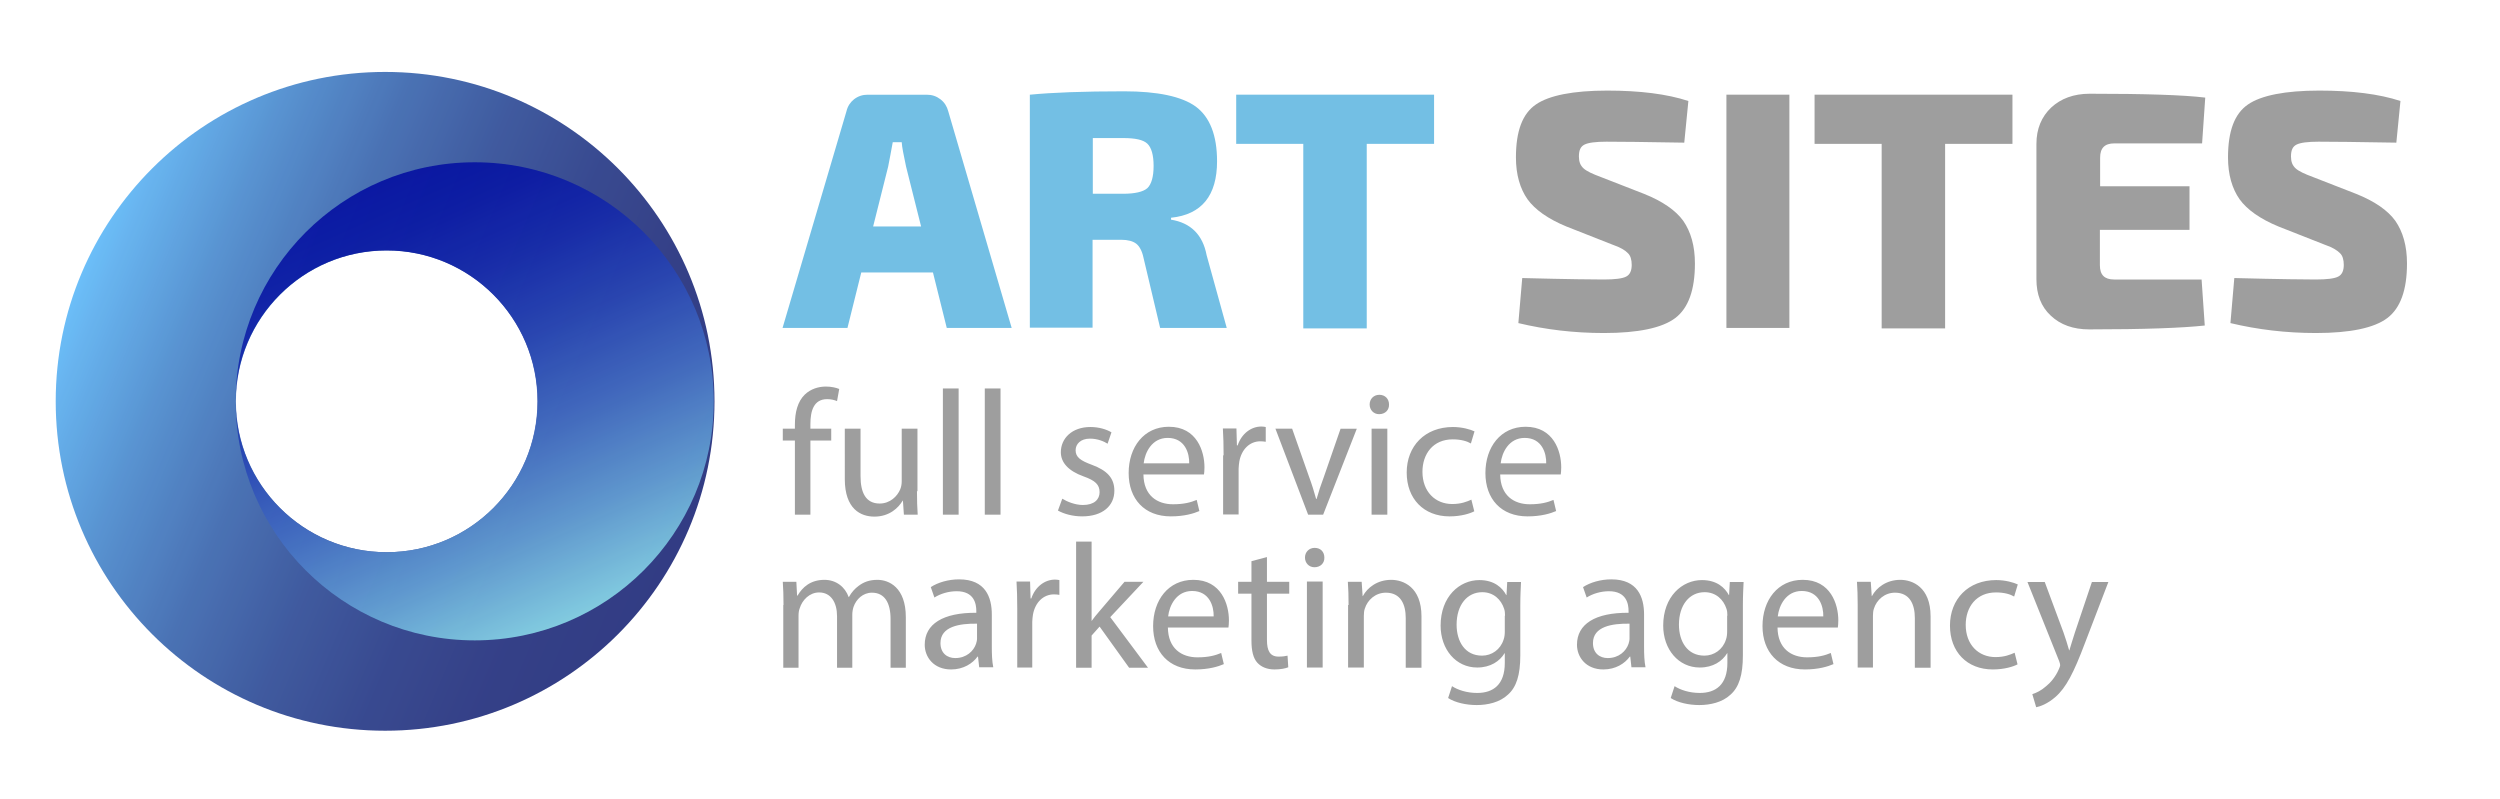 <svg version="1.1" id="Слой_1" xmlns="http://www.w3.org/2000/svg" x="0" y="0" viewBox="0 0 1032.2 329.9" xml:space="preserve"><style>.st0{opacity:.89}</style><g class="st0"><linearGradient id="SVGID_1_" gradientUnits="userSpaceOnUse" x1="284.204" y1="-39.266" x2="33.768" y2="-145.57" gradientTransform="translate(0 258.09)"><stop offset="0" stop-color="#192475"/><stop offset=".174" stop-color="#1b2878"/><stop offset=".339" stop-color="#203382"/><stop offset=".5" stop-color="#284693"/><stop offset=".658" stop-color="#3461ab"/><stop offset=".815" stop-color="#4384ca"/><stop offset=".968" stop-color="#56adef"/><stop offset="1" stop-color="#5ab7f8"/></linearGradient><path d="M159 29.7c-75.1 0-136 60.9-136 136s60.9 136 136 136 136-60.9 136-136-60.9-136-136-136zm.7 198.3c-34.4 0-62.3-27.9-62.3-62.3s27.9-62.3 62.3-62.3 62.3 27.9 62.3 62.3-27.9 62.3-62.3 62.3z" fill="url(#SVGID_1_)"/></g><g class="st0"><linearGradient id="SVGID_00000035504309283120503260000006645988355326674573_" gradientUnits="userSpaceOnUse" x1="155.833" y1="-182.604" x2="236.14" y2="-2.232" gradientTransform="translate(0 258.09)"><stop offset="0" stop-color="#030ea1"/><stop offset=".104" stop-color="#0715a3"/><stop offset=".249" stop-color="#1327aa"/><stop offset=".419" stop-color="#2745b4"/><stop offset=".608" stop-color="#436ec3"/><stop offset=".809" stop-color="#65a3d6"/><stop offset="1" stop-color="#8bdcea"/></linearGradient><path d="M196 67c-54.5 0-98.7 44.2-98.7 98.7 0-34.4 27.9-62.3 62.3-62.3s62.3 27.9 62.3 62.3S194 228 159.6 228s-62.3-27.9-62.3-62.3c0 54.5 44.2 98.7 98.7 98.7s98.7-44.2 98.7-98.7S250.5 67 196 67z" fill="url(#SVGID_00000035504309283120503260000006645988355326674573_)"/></g><path d="M385.2 112.5h-29.6l-5.7 22.9h-26.8l26.4-89.5c.5-2.1 1.6-3.7 3.1-4.9 1.7-1.3 3.5-1.9 5.7-1.9h24.3c2.2 0 4 .6 5.7 1.9 1.7 1.3 2.7 3 3.2 4.9l26.2 89.5h-26.8l-5.7-22.9zm-4.9-19l-6.2-24.7c-1-4.8-1.7-8.1-1.8-10.1h-3.7c-.6 3.5-1.3 6.9-1.9 10.1l-6.2 24.7h19.8zm126.2 41.9H479l-6.9-29.1c-.6-2.8-1.7-4.7-3-5.7S465.7 99 463 99h-11.9v36.3h-25.9V39.1c9.2-.9 22.1-1.4 38.9-1.4 13.8 0 23.8 2.1 29.6 6.3 5.8 4.3 8.8 11.8 8.8 22.6 0 14.1-6.3 22-19 23.3v.8c8.1 1.3 13.1 6.2 14.7 14.7l8.3 30zM451.2 80h12.5c4.9 0 8.3-.8 10-2.3 1.7-1.6 2.6-4.7 2.6-9.2s-.9-7.6-2.6-9.2c-1.7-1.6-5-2.3-10-2.3h-12.5v23zm140.9-20.6h-27.8v76.2h-26.2V59.4h-27.7V39.1h81.7v20.3z" fill="#73bfe4"/><path d="M666 101.1l-19.3-7.6c-7.5-3.1-12.9-6.9-16-11.2-3.1-4.4-4.8-10.2-4.8-17.3 0-10.9 2.7-18.1 8.3-21.9 5.4-3.7 15.3-5.7 29.4-5.7 13.4 0 24.7 1.4 33.5 4.3l-1.7 17.2c-16.4-.3-27.2-.4-32.1-.4-4.5 0-7.5.4-9.1 1.2-1.6.8-2.3 2.3-2.3 4.9 0 2.2.6 3.7 1.9 4.9 1.3 1.2 3.7 2.3 7.2 3.6l17.7 6.9c7.8 3.1 13.2 6.9 16.3 11.2 3.1 4.5 4.8 10.3 4.8 17.6 0 10.9-2.7 18.4-8.1 22.5-5.4 4.1-15.3 6.2-29.5 6.2-12.3 0-24-1.4-35.3-4.1l1.6-18.6c19.1.5 30.3.6 33.6.6 4.7 0 7.8-.4 9.3-1.2 1.6-.8 2.3-2.5 2.3-4.8 0-2.2-.5-3.9-1.6-4.9-1.1-1.2-3.2-2.4-6.1-3.4zm72.8 34.3h-26V39.1h26v96.3zm92.1-76h-27.8v76.2h-26.2V59.4h-27.7V39.1h81.7v20.3zm78.1 56.1l1.3 18.9c-9.2 1-25.1 1.6-47.7 1.6-6.6 0-11.9-1.9-15.9-5.7-4-3.7-5.9-8.8-5.9-15V59.4c0-6.2 2.1-11.2 6.1-15 4-3.7 9.3-5.7 15.9-5.7 22.8 0 38.7.5 47.7 1.6l-1.3 18.9H873c-4 0-5.9 1.9-5.9 5.9v11.8H904v18h-37v14.6c0 4 1.9 5.9 5.9 5.9H909v.1zm51-14.4l-19.3-7.6c-7.5-3.1-12.9-6.9-16-11.2-3.1-4.4-4.8-10.2-4.8-17.3 0-10.9 2.7-18.1 8.3-21.9 5.4-3.7 15.3-5.7 29.4-5.7 13.4 0 24.7 1.4 33.5 4.3l-1.7 17.2c-16.4-.3-27.2-.4-32.1-.4-4.5 0-7.5.4-9.1 1.2-1.6.8-2.3 2.3-2.3 4.9 0 2.2.6 3.7 1.9 4.9 1.3 1.2 3.7 2.3 7.2 3.6l17.7 6.9c7.8 3.1 13.2 6.9 16.3 11.2 3.1 4.5 4.8 10.3 4.8 17.6 0 10.9-2.7 18.4-8.1 22.5-5.4 4.1-15.3 6.2-29.5 6.2-12.3 0-24-1.4-35.3-4.1l1.6-18.6c19.1.5 30.3.6 33.6.6 4.7 0 7.8-.4 9.3-1.2 1.6-.8 2.3-2.5 2.3-4.8 0-2.2-.5-3.9-1.6-4.9-1.2-1.2-3.1-2.4-6.1-3.4zM328.2 212.5v-30.6h-5V177h5v-1.7c0-5 1.1-9.5 4.1-12.4 2.4-2.3 5.6-3.3 8.7-3.3 2.3 0 4.3.5 5.5 1l-.9 5c-1-.4-2.3-.8-4.1-.8-5.5 0-6.9 4.8-6.9 10.3v1.9h8.6v4.9h-8.6v30.6h-6.4zm50.4-9.7c0 3.7.1 6.9.3 9.7h-5.7l-.4-5.8h-.1c-1.7 2.9-5.4 6.6-11.7 6.6-5.6 0-12.2-3.1-12.2-15.5V177h6.5v19.6c0 6.7 2.1 11.3 7.9 11.3 4.3 0 7.3-3 8.5-5.9.4-1 .6-2.1.6-3.3V177h6.5v25.8zm10.7-42.4h6.5v52.1h-6.5v-52.1zm17.3 0h6.5v52.1h-6.5v-52.1zm32 45.5c1.9 1.2 5.3 2.6 8.5 2.6 4.7 0 6.9-2.3 6.9-5.3 0-3.1-1.8-4.8-6.6-6.5-6.4-2.3-9.4-5.8-9.4-10 0-5.7 4.6-10.4 12.2-10.4 3.6 0 6.7 1 8.7 2.2l-1.6 4.7c-1.4-.9-4-2.1-7.3-2.1-3.8 0-5.9 2.2-5.9 4.8 0 2.9 2.1 4.3 6.7 6 6.2 2.3 9.3 5.4 9.3 10.7 0 6.2-4.8 10.6-13.3 10.6-3.9 0-7.5-1-10-2.4l1.8-4.9zm33.5-10c.1 8.7 5.7 12.3 12.2 12.3 4.6 0 7.4-.8 9.8-1.8l1.1 4.6c-2.3 1-6.2 2.2-11.8 2.2-10.9 0-17.4-7.2-17.4-17.9s6.3-19.1 16.6-19.1c11.6 0 14.7 10.2 14.7 16.7 0 1.3-.1 2.3-.2 3h-25zm18.9-4.6c.1-4.1-1.7-10.5-8.9-10.5-6.5 0-9.4 6-9.9 10.5H491zm14.2-3.3c0-4.2-.1-7.8-.3-11.1h5.6l.2 7h.3c1.6-4.8 5.5-7.8 9.8-7.8.7 0 1.2.1 1.8.2v6.1c-.7-.1-1.3-.2-2.2-.2-4.5 0-7.8 3.4-8.7 8.3-.1.9-.3 1.9-.3 3v18.9H505V188zm28.3-11l7 19.9c1.2 3.2 2.1 6.2 2.9 9.1h.2c.8-2.9 1.8-5.9 3-9.1l6.9-19.9h6.7l-13.9 35.5h-6.2L526.6 177h6.9zm40-10c.1 2.2-1.5 4-4.1 4-2.3 0-3.9-1.8-3.9-4 0-2.3 1.7-4 4-4 2.4 0 4 1.7 4 4zm-7.2 45.5V177h6.5v35.5h-6.5zm42.4-1.4c-1.7.9-5.4 2.1-10.2 2.1-10.7 0-17.7-7.3-17.7-18.1 0-10.9 7.5-18.8 19.1-18.8 3.8 0 7.2 1 8.9 1.8l-1.5 5c-1.5-.9-4-1.7-7.5-1.7-8.1 0-12.5 6-12.5 13.4 0 8.2 5.3 13.3 12.3 13.3 3.7 0 6.1-1 7.9-1.8l1.2 4.8zm10.7-15.2c.1 8.7 5.7 12.3 12.2 12.3 4.6 0 7.4-.8 9.8-1.8l1.1 4.6c-2.3 1-6.2 2.2-11.8 2.2-10.9 0-17.4-7.2-17.4-17.9s6.3-19.1 16.6-19.1c11.6 0 14.7 10.2 14.7 16.7 0 1.3-.1 2.3-.2 3h-25zm19-4.6c.1-4.1-1.7-10.5-8.9-10.5-6.5 0-9.4 6-9.9 10.5h18.8zm-314.9 58.5c0-3.7-.1-6.7-.3-9.6h5.6l.3 5.7h.2c2-3.4 5.3-6.5 11.1-6.5 4.8 0 8.5 2.9 10 7.1h.1c1.1-2 2.5-3.5 4-4.6 2.1-1.6 4.5-2.5 7.8-2.5 4.7 0 11.7 3.1 11.7 15.4v20.9h-6.3v-20.1c0-6.8-2.5-10.9-7.7-10.9-3.7 0-6.5 2.7-7.6 5.9-.3.9-.5 2.1-.5 3.2v21.9h-6.3v-21.3c0-5.6-2.5-9.8-7.4-9.8-4 0-7 3.2-8 6.5-.4 1-.5 2.1-.5 3.2v21.4h-6.3v-25.9zm80.8 25.8l-.5-4.5h-.2c-2 2.8-5.8 5.3-10.9 5.3-7.2 0-10.9-5.1-10.9-10.2 0-8.6 7.6-13.3 21.3-13.2v-.7c0-2.9-.8-8.2-8.1-8.2-3.3 0-6.7 1-9.2 2.6l-1.5-4.3c2.9-1.9 7.2-3.2 11.7-3.2 10.9 0 13.5 7.4 13.5 14.5V267c0 3.1.1 6.1.6 8.5h-5.8zm-1-18.1c-7-.1-15 1.1-15 8 0 4.2 2.8 6.2 6.1 6.2 4.6 0 7.6-2.9 8.6-5.9.2-.7.4-1.4.4-2.1v-6.2zm16.7-6.3c0-4.2-.1-7.8-.3-11.1h5.6l.2 7h.3c1.6-4.8 5.5-7.8 9.8-7.8.7 0 1.2.1 1.8.2v6.1c-.7-.1-1.3-.2-2.2-.2-4.5 0-7.8 3.4-8.7 8.3-.1.9-.3 1.9-.3 3v18.9H420v-24.4zm30.6 5.2h.1c.9-1.2 2.1-2.8 3.2-4l10.4-12.2h7.8l-13.7 14.6 15.6 20.9h-7.8l-12.2-17-3.3 3.7v13.3h-6.4v-52.1h6.4v32.8zm31.6 2.7c.1 8.7 5.7 12.3 12.2 12.3 4.6 0 7.4-.8 9.8-1.8l1.1 4.6c-2.3 1-6.2 2.2-11.8 2.2-10.9 0-17.4-7.2-17.4-17.9s6.3-19.1 16.6-19.1c11.6 0 14.7 10.2 14.7 16.7 0 1.3-.1 2.3-.2 3h-25zm18.9-4.6c.1-4.1-1.7-10.5-8.9-10.5-6.5 0-9.4 6-9.9 10.5h18.8zm22-24.5v10.2h9.2v4.9h-9.2v19.1c0 4.4 1.2 6.9 4.8 6.9 1.7 0 2.9-.2 3.7-.4l.3 4.8c-1.2.5-3.2.9-5.7.9-3 0-5.4-1-7-2.7-1.8-1.9-2.5-5.1-2.5-9.2v-19.4h-5.5v-4.9h5.5v-8.5l6.4-1.7zm23.7.2c.1 2.2-1.5 4-4.1 4-2.3 0-3.9-1.8-3.9-4 0-2.3 1.7-4 4-4 2.5 0 4 1.7 4 4zm-7.2 45.4v-35.5h6.5v35.5h-6.5zm17.2-25.8c0-3.7-.1-6.7-.3-9.6h5.7l.4 5.9h.1c1.8-3.4 5.9-6.7 11.7-6.7 4.9 0 12.5 2.9 12.5 15.1v21.2h-6.5v-20.5c0-5.7-2.1-10.5-8.2-10.5-4.3 0-7.6 3-8.7 6.6-.3.8-.4 1.9-.4 3v21.3h-6.5v-25.8zm71.2-9.6c-.1 2.6-.3 5.4-.3 9.8v20.6c0 8.1-1.6 13.1-5.1 16.2-3.4 3.2-8.4 4.3-12.9 4.3-4.3 0-8.9-1-11.8-2.9l1.6-4.9c2.3 1.5 6 2.8 10.4 2.8 6.6 0 11.4-3.4 11.4-12.4v-4h-.1c-2 3.3-5.8 5.9-11.3 5.9-8.8 0-15.1-7.5-15.1-17.3 0-12 7.8-18.8 16-18.8 6.2 0 9.5 3.2 11.1 6.2h.1l.3-5.4h5.7zm-6.6 14c0-1.1-.1-2.1-.4-2.9-1.2-3.7-4.3-6.8-9-6.8-6.2 0-10.6 5.2-10.6 13.4 0 7 3.5 12.8 10.5 12.8 4 0 7.6-2.5 8.9-6.6.4-1.1.5-2.3.5-3.4v-6.5zm52.2 21.4l-.5-4.5h-.2c-2 2.8-5.8 5.3-10.9 5.3-7.2 0-10.9-5.1-10.9-10.2 0-8.6 7.6-13.3 21.3-13.2v-.7c0-2.9-.8-8.2-8.1-8.2-3.3 0-6.7 1-9.2 2.6l-1.5-4.3c2.9-1.9 7.2-3.2 11.7-3.2 10.9 0 13.5 7.4 13.5 14.5V267c0 3.1.1 6.1.6 8.5h-5.8zm-.9-18.1c-7-.1-15 1.1-15 8 0 4.2 2.8 6.2 6.1 6.2 4.6 0 7.6-2.9 8.6-5.9.2-.7.4-1.4.4-2.1v-6.2zm47.2-17.3c-.1 2.6-.3 5.4-.3 9.8v20.6c0 8.1-1.6 13.1-5.1 16.2-3.4 3.2-8.4 4.3-12.9 4.3-4.3 0-8.9-1-11.8-2.9l1.6-4.9c2.3 1.5 6 2.8 10.4 2.8 6.6 0 11.4-3.4 11.4-12.4v-4h-.1c-2 3.3-5.8 5.9-11.3 5.9-8.8 0-15.1-7.5-15.1-17.3 0-12 7.8-18.8 16-18.8 6.2 0 9.5 3.2 11.1 6.2h.1l.3-5.4h5.7zm-6.7 14c0-1.1-.1-2.1-.4-2.9-1.2-3.7-4.3-6.8-9-6.8-6.2 0-10.6 5.2-10.6 13.4 0 7 3.5 12.8 10.5 12.8 4 0 7.6-2.5 8.9-6.6.4-1.1.5-2.3.5-3.4v-6.5zm20.7 4.9c.1 8.7 5.7 12.3 12.2 12.3 4.6 0 7.4-.8 9.8-1.8l1.1 4.6c-2.3 1-6.2 2.2-11.8 2.2-10.9 0-17.5-7.2-17.5-17.9s6.3-19.1 16.6-19.1c11.6 0 14.7 10.2 14.7 16.7 0 1.3-.1 2.3-.2 3h-24.9zm18.9-4.6c.1-4.1-1.7-10.5-8.9-10.5-6.5 0-9.4 6-9.9 10.5h18.8zm14.2-4.7c0-3.7-.1-6.7-.3-9.6h5.7l.4 5.9h.1c1.8-3.4 5.9-6.7 11.7-6.7 4.9 0 12.5 2.9 12.5 15.1v21.2h-6.5v-20.5c0-5.7-2.1-10.5-8.2-10.5-4.3 0-7.6 3-8.7 6.6-.3.8-.4 1.9-.4 3v21.3H767v-25.8zm66 24.5c-1.7.9-5.4 2.1-10.2 2.1-10.7 0-17.7-7.3-17.7-18.1 0-10.9 7.5-18.8 19.1-18.8 3.8 0 7.2 1 8.9 1.8l-1.5 5c-1.5-.9-4-1.7-7.5-1.7-8.1 0-12.5 6-12.5 13.4 0 8.2 5.3 13.3 12.3 13.3 3.7 0 6.1-1 7.9-1.8l1.2 4.8zm11.2-34.1l7.8 21c.8 2.3 1.7 5.1 2.3 7.3h.1c.7-2.1 1.4-4.8 2.3-7.4l7-20.8h6.8l-9.7 25.3c-4.6 12.2-7.8 18.4-12.2 22.2-3.2 2.8-6.3 3.9-7.9 4.2l-1.6-5.4c1.6-.5 3.7-1.5 5.6-3.2 1.8-1.4 4-3.9 5.4-7.2.3-.7.5-1.2.5-1.5 0-.4-.1-.9-.4-1.7l-13.1-32.7h7.1z" fill="#9e9e9e"/></svg>